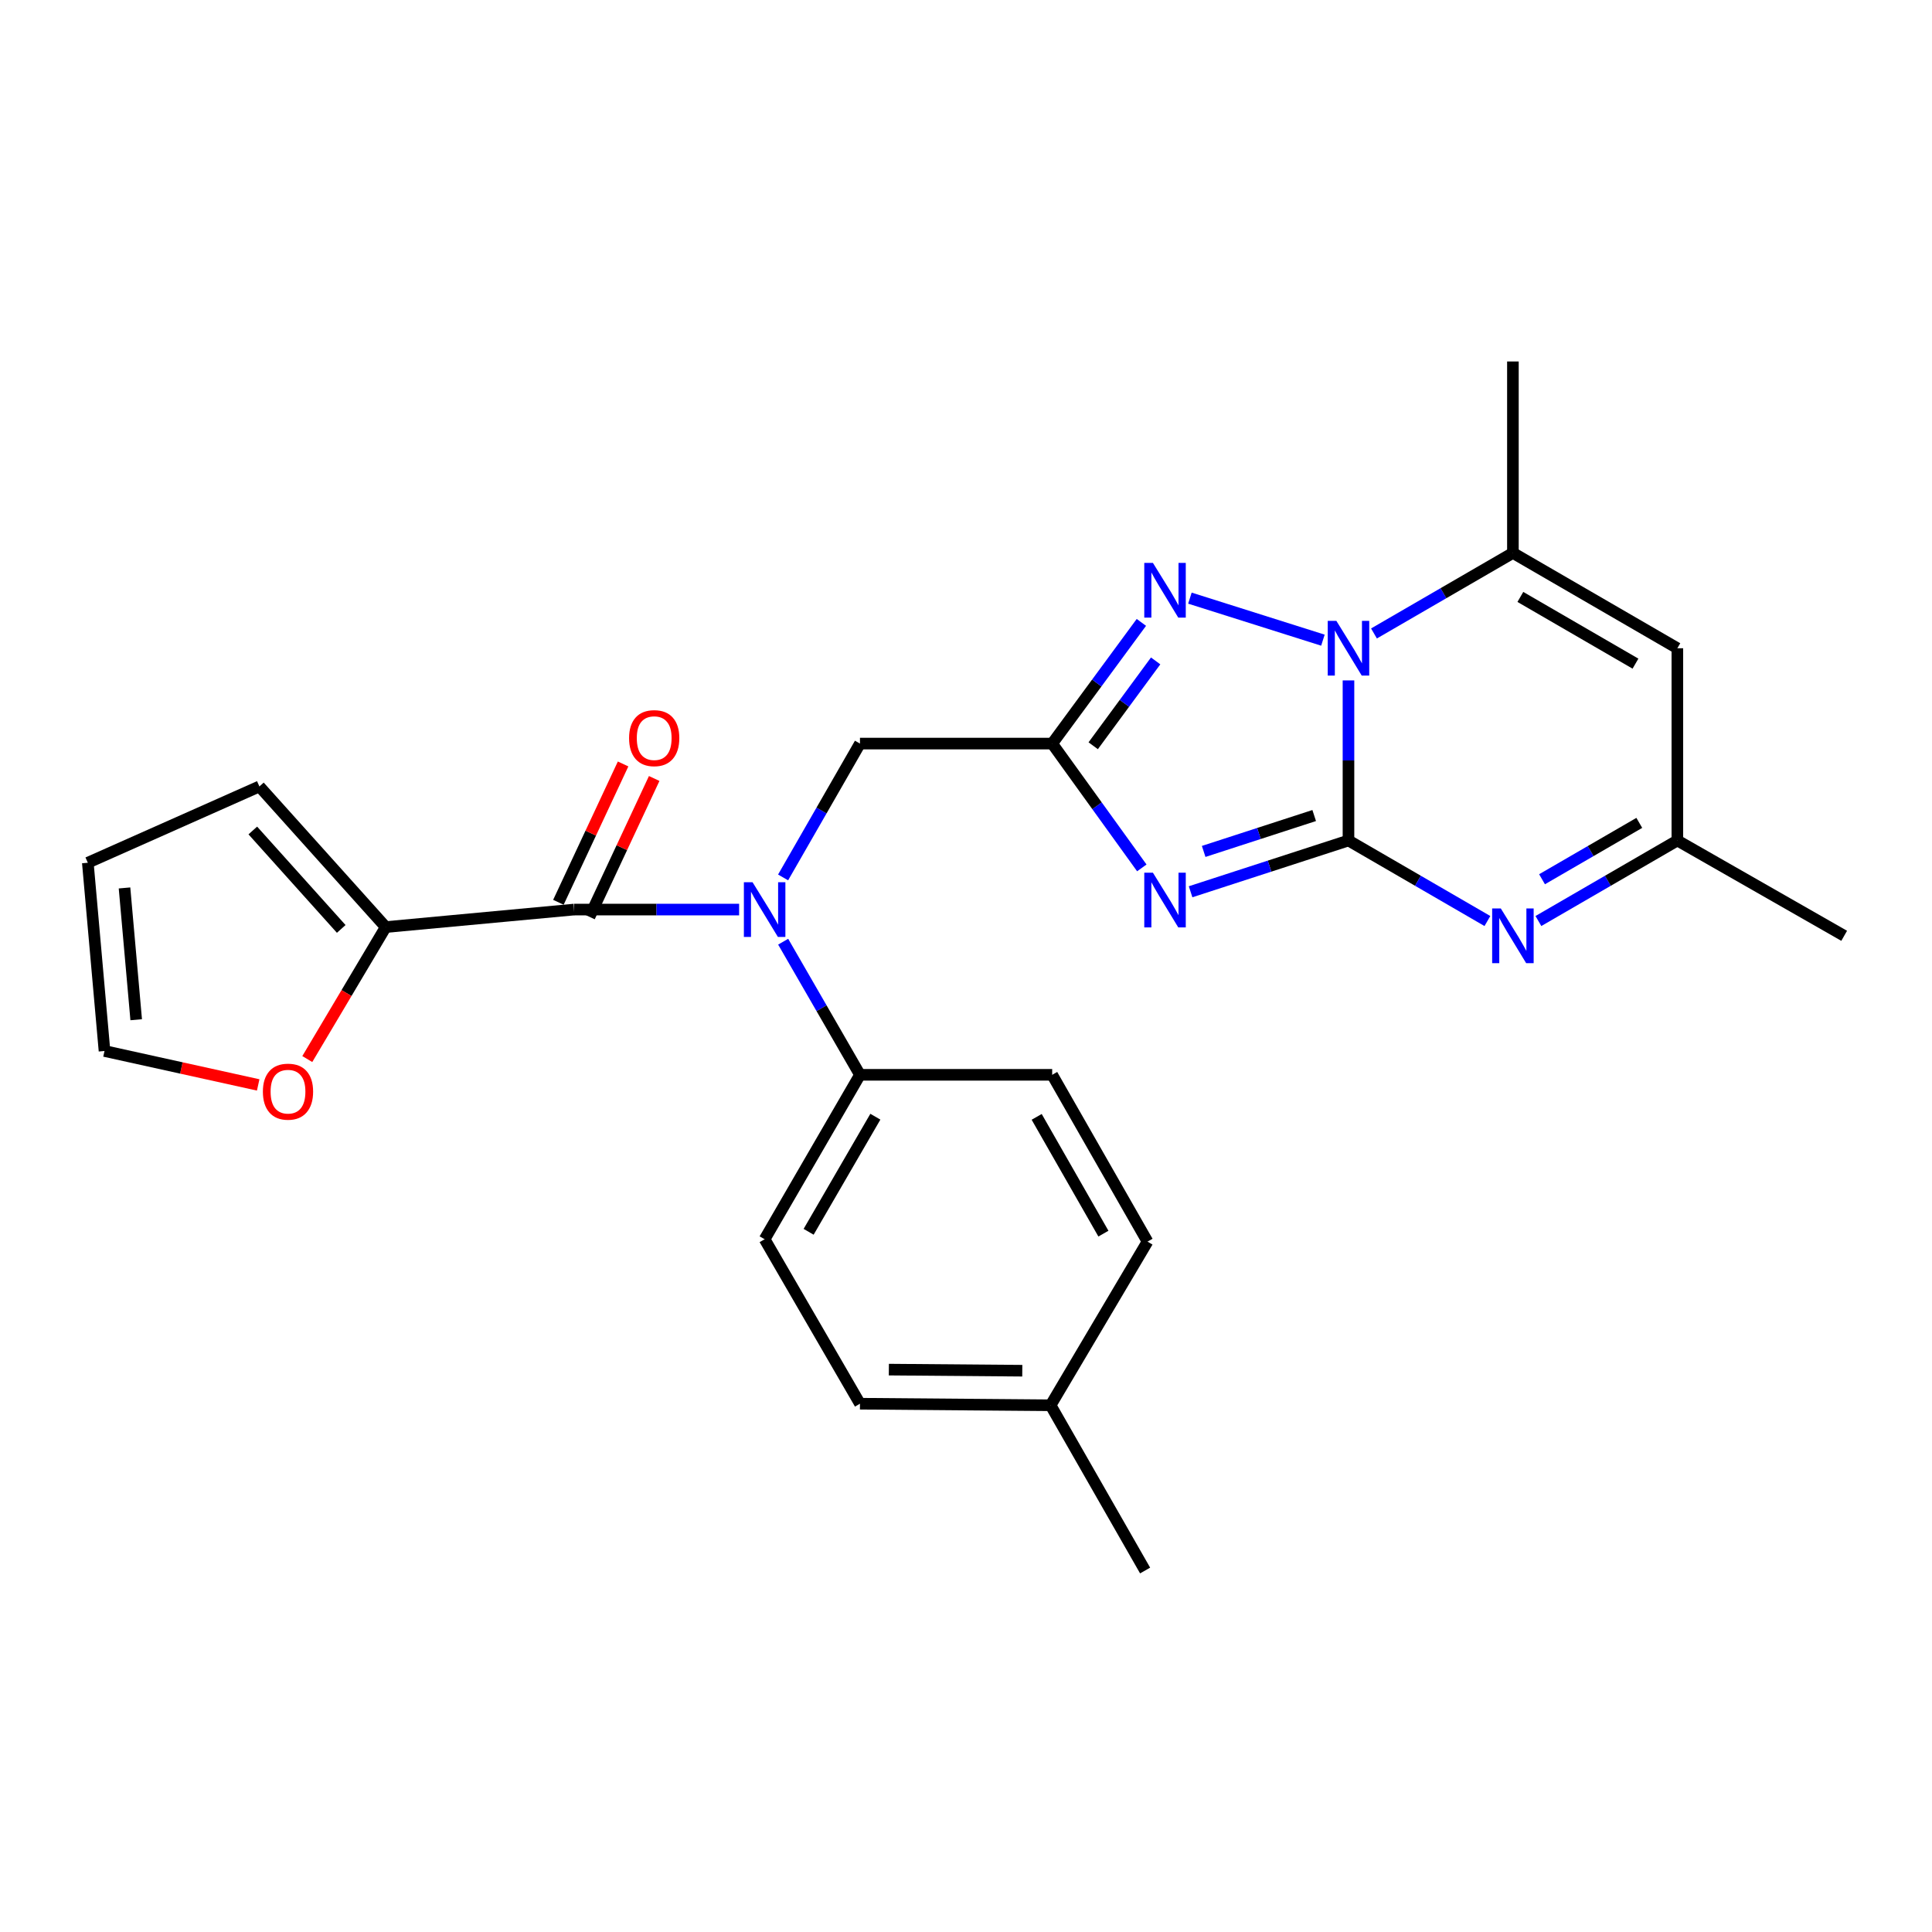 <?xml version='1.0' encoding='iso-8859-1'?>
<svg version='1.1' baseProfile='full'
              xmlns='http://www.w3.org/2000/svg'
                      xmlns:rdkit='http://www.rdkit.org/xml'
                      xmlns:xlink='http://www.w3.org/1999/xlink'
                  xml:space='preserve'
width='1000px' height='1000px' viewBox='0 0 1000 1000'>
<!-- END OF HEADER -->
<rect style='opacity:1.0;fill:#FFFFFF;stroke:none' width='1000' height='1000' x='0' y='0'> </rect>
<path class='bond-0' d='M 697.971,435.04 L 657.11,448.309' style='fill:none;fill-rule:evenodd;stroke:#000000;stroke-width:6px;stroke-linecap:butt;stroke-linejoin:miter;stroke-opacity:1' />
<path class='bond-0' d='M 657.11,448.309 L 616.249,461.578' style='fill:none;fill-rule:evenodd;stroke:#0000FF;stroke-width:6px;stroke-linecap:butt;stroke-linejoin:miter;stroke-opacity:1' />
<path class='bond-0' d='M 680.225,422.121 L 651.622,431.41' style='fill:none;fill-rule:evenodd;stroke:#000000;stroke-width:6px;stroke-linecap:butt;stroke-linejoin:miter;stroke-opacity:1' />
<path class='bond-0' d='M 651.622,431.41 L 623.019,440.698' style='fill:none;fill-rule:evenodd;stroke:#0000FF;stroke-width:6px;stroke-linecap:butt;stroke-linejoin:miter;stroke-opacity:1' />
<path class='bond-1' d='M 697.971,435.04 L 697.971,393.609' style='fill:none;fill-rule:evenodd;stroke:#000000;stroke-width:6px;stroke-linecap:butt;stroke-linejoin:miter;stroke-opacity:1' />
<path class='bond-1' d='M 697.971,393.609 L 697.971,352.179' style='fill:none;fill-rule:evenodd;stroke:#0000FF;stroke-width:6px;stroke-linecap:butt;stroke-linejoin:miter;stroke-opacity:1' />
<path class='bond-4' d='M 697.971,435.04 L 733.925,455.881' style='fill:none;fill-rule:evenodd;stroke:#000000;stroke-width:6px;stroke-linecap:butt;stroke-linejoin:miter;stroke-opacity:1' />
<path class='bond-4' d='M 733.925,455.881 L 769.879,476.723' style='fill:none;fill-rule:evenodd;stroke:#0000FF;stroke-width:6px;stroke-linecap:butt;stroke-linejoin:miter;stroke-opacity:1' />
<path class='bond-2' d='M 591.002,449.22 L 567.805,417.048' style='fill:none;fill-rule:evenodd;stroke:#0000FF;stroke-width:6px;stroke-linecap:butt;stroke-linejoin:miter;stroke-opacity:1' />
<path class='bond-2' d='M 567.805,417.048 L 544.607,384.876' style='fill:none;fill-rule:evenodd;stroke:#000000;stroke-width:6px;stroke-linecap:butt;stroke-linejoin:miter;stroke-opacity:1' />
<path class='bond-3' d='M 684.741,331.35 L 615.896,309.594' style='fill:none;fill-rule:evenodd;stroke:#0000FF;stroke-width:6px;stroke-linecap:butt;stroke-linejoin:miter;stroke-opacity:1' />
<path class='bond-6' d='M 711.17,327.88 L 747.124,307.038' style='fill:none;fill-rule:evenodd;stroke:#0000FF;stroke-width:6px;stroke-linecap:butt;stroke-linejoin:miter;stroke-opacity:1' />
<path class='bond-6' d='M 747.124,307.038 L 783.078,286.196' style='fill:none;fill-rule:evenodd;stroke:#000000;stroke-width:6px;stroke-linecap:butt;stroke-linejoin:miter;stroke-opacity:1' />
<path class='bond-11' d='M 544.607,384.876 L 445.118,384.876' style='fill:none;fill-rule:evenodd;stroke:#000000;stroke-width:6px;stroke-linecap:butt;stroke-linejoin:miter;stroke-opacity:1' />
<path class='bond-26' d='M 544.607,384.876 L 567.692,353.511' style='fill:none;fill-rule:evenodd;stroke:#000000;stroke-width:6px;stroke-linecap:butt;stroke-linejoin:miter;stroke-opacity:1' />
<path class='bond-26' d='M 567.692,353.511 L 590.777,322.147' style='fill:none;fill-rule:evenodd;stroke:#0000FF;stroke-width:6px;stroke-linecap:butt;stroke-linejoin:miter;stroke-opacity:1' />
<path class='bond-26' d='M 565.842,385.999 L 582.001,364.043' style='fill:none;fill-rule:evenodd;stroke:#000000;stroke-width:6px;stroke-linecap:butt;stroke-linejoin:miter;stroke-opacity:1' />
<path class='bond-26' d='M 582.001,364.043 L 598.161,342.088' style='fill:none;fill-rule:evenodd;stroke:#0000FF;stroke-width:6px;stroke-linecap:butt;stroke-linejoin:miter;stroke-opacity:1' />
<path class='bond-10' d='M 796.277,476.724 L 832.236,455.882' style='fill:none;fill-rule:evenodd;stroke:#0000FF;stroke-width:6px;stroke-linecap:butt;stroke-linejoin:miter;stroke-opacity:1' />
<path class='bond-10' d='M 832.236,455.882 L 868.195,435.04' style='fill:none;fill-rule:evenodd;stroke:#000000;stroke-width:6px;stroke-linecap:butt;stroke-linejoin:miter;stroke-opacity:1' />
<path class='bond-10' d='M 798.155,455.099 L 823.326,440.51' style='fill:none;fill-rule:evenodd;stroke:#0000FF;stroke-width:6px;stroke-linecap:butt;stroke-linejoin:miter;stroke-opacity:1' />
<path class='bond-10' d='M 823.326,440.51 L 848.497,425.92' style='fill:none;fill-rule:evenodd;stroke:#000000;stroke-width:6px;stroke-linecap:butt;stroke-linejoin:miter;stroke-opacity:1' />
<path class='bond-5' d='M 297.074,470.792 L 339.82,470.792' style='fill:none;fill-rule:evenodd;stroke:#000000;stroke-width:6px;stroke-linecap:butt;stroke-linejoin:miter;stroke-opacity:1' />
<path class='bond-5' d='M 339.82,470.792 L 382.566,470.792' style='fill:none;fill-rule:evenodd;stroke:#0000FF;stroke-width:6px;stroke-linecap:butt;stroke-linejoin:miter;stroke-opacity:1' />
<path class='bond-9' d='M 297.074,470.792 L 199.648,479.853' style='fill:none;fill-rule:evenodd;stroke:#000000;stroke-width:6px;stroke-linecap:butt;stroke-linejoin:miter;stroke-opacity:1' />
<path class='bond-14' d='M 305.121,474.555 L 321.865,438.752' style='fill:none;fill-rule:evenodd;stroke:#000000;stroke-width:6px;stroke-linecap:butt;stroke-linejoin:miter;stroke-opacity:1' />
<path class='bond-14' d='M 321.865,438.752 L 338.609,402.948' style='fill:none;fill-rule:evenodd;stroke:#FF0000;stroke-width:6px;stroke-linecap:butt;stroke-linejoin:miter;stroke-opacity:1' />
<path class='bond-14' d='M 289.027,467.029 L 305.77,431.225' style='fill:none;fill-rule:evenodd;stroke:#000000;stroke-width:6px;stroke-linecap:butt;stroke-linejoin:miter;stroke-opacity:1' />
<path class='bond-14' d='M 305.77,431.225 L 322.514,395.421' style='fill:none;fill-rule:evenodd;stroke:#FF0000;stroke-width:6px;stroke-linecap:butt;stroke-linejoin:miter;stroke-opacity:1' />
<path class='bond-23' d='M 783.078,286.196 L 783.078,187.102' style='fill:none;fill-rule:evenodd;stroke:#000000;stroke-width:6px;stroke-linecap:butt;stroke-linejoin:miter;stroke-opacity:1' />
<path class='bond-27' d='M 783.078,286.196 L 868.195,335.531' style='fill:none;fill-rule:evenodd;stroke:#000000;stroke-width:6px;stroke-linecap:butt;stroke-linejoin:miter;stroke-opacity:1' />
<path class='bond-27' d='M 786.936,308.968 L 846.517,343.503' style='fill:none;fill-rule:evenodd;stroke:#000000;stroke-width:6px;stroke-linecap:butt;stroke-linejoin:miter;stroke-opacity:1' />
<path class='bond-7' d='M 405.328,454.155 L 425.223,419.515' style='fill:none;fill-rule:evenodd;stroke:#0000FF;stroke-width:6px;stroke-linecap:butt;stroke-linejoin:miter;stroke-opacity:1' />
<path class='bond-7' d='M 425.223,419.515 L 445.118,384.876' style='fill:none;fill-rule:evenodd;stroke:#000000;stroke-width:6px;stroke-linecap:butt;stroke-linejoin:miter;stroke-opacity:1' />
<path class='bond-12' d='M 405.366,487.421 L 425.242,521.872' style='fill:none;fill-rule:evenodd;stroke:#0000FF;stroke-width:6px;stroke-linecap:butt;stroke-linejoin:miter;stroke-opacity:1' />
<path class='bond-12' d='M 425.242,521.872 L 445.118,556.323' style='fill:none;fill-rule:evenodd;stroke:#000000;stroke-width:6px;stroke-linecap:butt;stroke-linejoin:miter;stroke-opacity:1' />
<path class='bond-8' d='M 868.195,335.531 L 868.195,435.04' style='fill:none;fill-rule:evenodd;stroke:#000000;stroke-width:6px;stroke-linecap:butt;stroke-linejoin:miter;stroke-opacity:1' />
<path class='bond-13' d='M 199.648,479.853 L 179.349,514.009' style='fill:none;fill-rule:evenodd;stroke:#000000;stroke-width:6px;stroke-linecap:butt;stroke-linejoin:miter;stroke-opacity:1' />
<path class='bond-13' d='M 179.349,514.009 L 159.051,548.165' style='fill:none;fill-rule:evenodd;stroke:#FF0000;stroke-width:6px;stroke-linecap:butt;stroke-linejoin:miter;stroke-opacity:1' />
<path class='bond-15' d='M 199.648,479.853 L 134.263,407.065' style='fill:none;fill-rule:evenodd;stroke:#000000;stroke-width:6px;stroke-linecap:butt;stroke-linejoin:miter;stroke-opacity:1' />
<path class='bond-15' d='M 176.622,480.809 L 130.853,429.857' style='fill:none;fill-rule:evenodd;stroke:#000000;stroke-width:6px;stroke-linecap:butt;stroke-linejoin:miter;stroke-opacity:1' />
<path class='bond-24' d='M 868.195,435.04 L 954.545,484.374' style='fill:none;fill-rule:evenodd;stroke:#000000;stroke-width:6px;stroke-linecap:butt;stroke-linejoin:miter;stroke-opacity:1' />
<path class='bond-18' d='M 445.118,556.323 L 395.773,641.43' style='fill:none;fill-rule:evenodd;stroke:#000000;stroke-width:6px;stroke-linecap:butt;stroke-linejoin:miter;stroke-opacity:1' />
<path class='bond-18' d='M 453.087,578.001 L 418.546,637.576' style='fill:none;fill-rule:evenodd;stroke:#000000;stroke-width:6px;stroke-linecap:butt;stroke-linejoin:miter;stroke-opacity:1' />
<path class='bond-19' d='M 445.118,556.323 L 544.607,556.323' style='fill:none;fill-rule:evenodd;stroke:#000000;stroke-width:6px;stroke-linecap:butt;stroke-linejoin:miter;stroke-opacity:1' />
<path class='bond-16' d='M 133.638,561.554 L 93.865,552.774' style='fill:none;fill-rule:evenodd;stroke:#FF0000;stroke-width:6px;stroke-linecap:butt;stroke-linejoin:miter;stroke-opacity:1' />
<path class='bond-16' d='M 93.865,552.774 L 54.092,543.995' style='fill:none;fill-rule:evenodd;stroke:#000000;stroke-width:6px;stroke-linecap:butt;stroke-linejoin:miter;stroke-opacity:1' />
<path class='bond-17' d='M 134.263,407.065 L 45.455,446.549' style='fill:none;fill-rule:evenodd;stroke:#000000;stroke-width:6px;stroke-linecap:butt;stroke-linejoin:miter;stroke-opacity:1' />
<path class='bond-29' d='M 54.092,543.995 L 45.455,446.549' style='fill:none;fill-rule:evenodd;stroke:#000000;stroke-width:6px;stroke-linecap:butt;stroke-linejoin:miter;stroke-opacity:1' />
<path class='bond-29' d='M 70.494,527.809 L 64.448,459.597' style='fill:none;fill-rule:evenodd;stroke:#000000;stroke-width:6px;stroke-linecap:butt;stroke-linejoin:miter;stroke-opacity:1' />
<path class='bond-20' d='M 395.773,641.43 L 445.118,726.557' style='fill:none;fill-rule:evenodd;stroke:#000000;stroke-width:6px;stroke-linecap:butt;stroke-linejoin:miter;stroke-opacity:1' />
<path class='bond-21' d='M 544.607,556.323 L 593.951,642.664' style='fill:none;fill-rule:evenodd;stroke:#000000;stroke-width:6px;stroke-linecap:butt;stroke-linejoin:miter;stroke-opacity:1' />
<path class='bond-21' d='M 536.582,578.091 L 571.124,638.529' style='fill:none;fill-rule:evenodd;stroke:#000000;stroke-width:6px;stroke-linecap:butt;stroke-linejoin:miter;stroke-opacity:1' />
<path class='bond-28' d='M 445.118,726.557 L 543.787,727.367' style='fill:none;fill-rule:evenodd;stroke:#000000;stroke-width:6px;stroke-linecap:butt;stroke-linejoin:miter;stroke-opacity:1' />
<path class='bond-28' d='M 460.064,708.911 L 529.133,709.478' style='fill:none;fill-rule:evenodd;stroke:#000000;stroke-width:6px;stroke-linecap:butt;stroke-linejoin:miter;stroke-opacity:1' />
<path class='bond-22' d='M 593.951,642.664 L 543.787,727.367' style='fill:none;fill-rule:evenodd;stroke:#000000;stroke-width:6px;stroke-linecap:butt;stroke-linejoin:miter;stroke-opacity:1' />
<path class='bond-25' d='M 543.787,727.367 L 592.708,812.898' style='fill:none;fill-rule:evenodd;stroke:#000000;stroke-width:6px;stroke-linecap:butt;stroke-linejoin:miter;stroke-opacity:1' />
<path  class='atom-1' d='M 596.753 451.716
L 606.033 466.716
Q 606.953 468.196, 608.433 470.876
Q 609.913 473.556, 609.993 473.716
L 609.993 451.716
L 613.753 451.716
L 613.753 480.036
L 609.873 480.036
L 599.913 463.636
Q 598.753 461.716, 597.513 459.516
Q 596.313 457.316, 595.953 456.636
L 595.953 480.036
L 592.273 480.036
L 592.273 451.716
L 596.753 451.716
' fill='#0000FF'/>
<path  class='atom-2' d='M 691.711 321.371
L 700.991 336.371
Q 701.911 337.851, 703.391 340.531
Q 704.871 343.211, 704.951 343.371
L 704.951 321.371
L 708.711 321.371
L 708.711 349.691
L 704.831 349.691
L 694.871 333.291
Q 693.711 331.371, 692.471 329.171
Q 691.271 326.971, 690.911 326.291
L 690.911 349.691
L 687.231 349.691
L 687.231 321.371
L 691.711 321.371
' fill='#0000FF'/>
<path  class='atom-4' d='M 596.753 291.363
L 606.033 306.363
Q 606.953 307.843, 608.433 310.523
Q 609.913 313.203, 609.993 313.363
L 609.993 291.363
L 613.753 291.363
L 613.753 319.683
L 609.873 319.683
L 599.913 303.283
Q 598.753 301.363, 597.513 299.163
Q 596.313 296.963, 595.953 296.283
L 595.953 319.683
L 592.273 319.683
L 592.273 291.363
L 596.753 291.363
' fill='#0000FF'/>
<path  class='atom-5' d='M 776.818 470.214
L 786.098 485.214
Q 787.018 486.694, 788.498 489.374
Q 789.978 492.054, 790.058 492.214
L 790.058 470.214
L 793.818 470.214
L 793.818 498.534
L 789.938 498.534
L 779.978 482.134
Q 778.818 480.214, 777.578 478.014
Q 776.378 475.814, 776.018 475.134
L 776.018 498.534
L 772.338 498.534
L 772.338 470.214
L 776.818 470.214
' fill='#0000FF'/>
<path  class='atom-8' d='M 389.513 456.632
L 398.793 471.632
Q 399.713 473.112, 401.193 475.792
Q 402.673 478.472, 402.753 478.632
L 402.753 456.632
L 406.513 456.632
L 406.513 484.952
L 402.633 484.952
L 392.673 468.552
Q 391.513 466.632, 390.273 464.432
Q 389.073 462.232, 388.713 461.552
L 388.713 484.952
L 385.033 484.952
L 385.033 456.632
L 389.513 456.632
' fill='#0000FF'/>
<path  class='atom-14' d='M 136.069 565.04
Q 136.069 558.24, 139.429 554.44
Q 142.789 550.64, 149.069 550.64
Q 155.349 550.64, 158.709 554.44
Q 162.069 558.24, 162.069 565.04
Q 162.069 571.92, 158.669 575.84
Q 155.269 579.72, 149.069 579.72
Q 142.829 579.72, 139.429 575.84
Q 136.069 571.96, 136.069 565.04
M 149.069 576.52
Q 153.389 576.52, 155.709 573.64
Q 158.069 570.72, 158.069 565.04
Q 158.069 559.48, 155.709 556.68
Q 153.389 553.84, 149.069 553.84
Q 144.749 553.84, 142.389 556.64
Q 140.069 559.44, 140.069 565.04
Q 140.069 570.76, 142.389 573.64
Q 144.749 576.52, 149.069 576.52
' fill='#FF0000'/>
<path  class='atom-15' d='M 325.611 382.054
Q 325.611 375.254, 328.971 371.454
Q 332.331 367.654, 338.611 367.654
Q 344.891 367.654, 348.251 371.454
Q 351.611 375.254, 351.611 382.054
Q 351.611 388.934, 348.211 392.854
Q 344.811 396.734, 338.611 396.734
Q 332.371 396.734, 328.971 392.854
Q 325.611 388.974, 325.611 382.054
M 338.611 393.534
Q 342.931 393.534, 345.251 390.654
Q 347.611 387.734, 347.611 382.054
Q 347.611 376.494, 345.251 373.694
Q 342.931 370.854, 338.611 370.854
Q 334.291 370.854, 331.931 373.654
Q 329.611 376.454, 329.611 382.054
Q 329.611 387.774, 331.931 390.654
Q 334.291 393.534, 338.611 393.534
' fill='#FF0000'/>
</svg>
